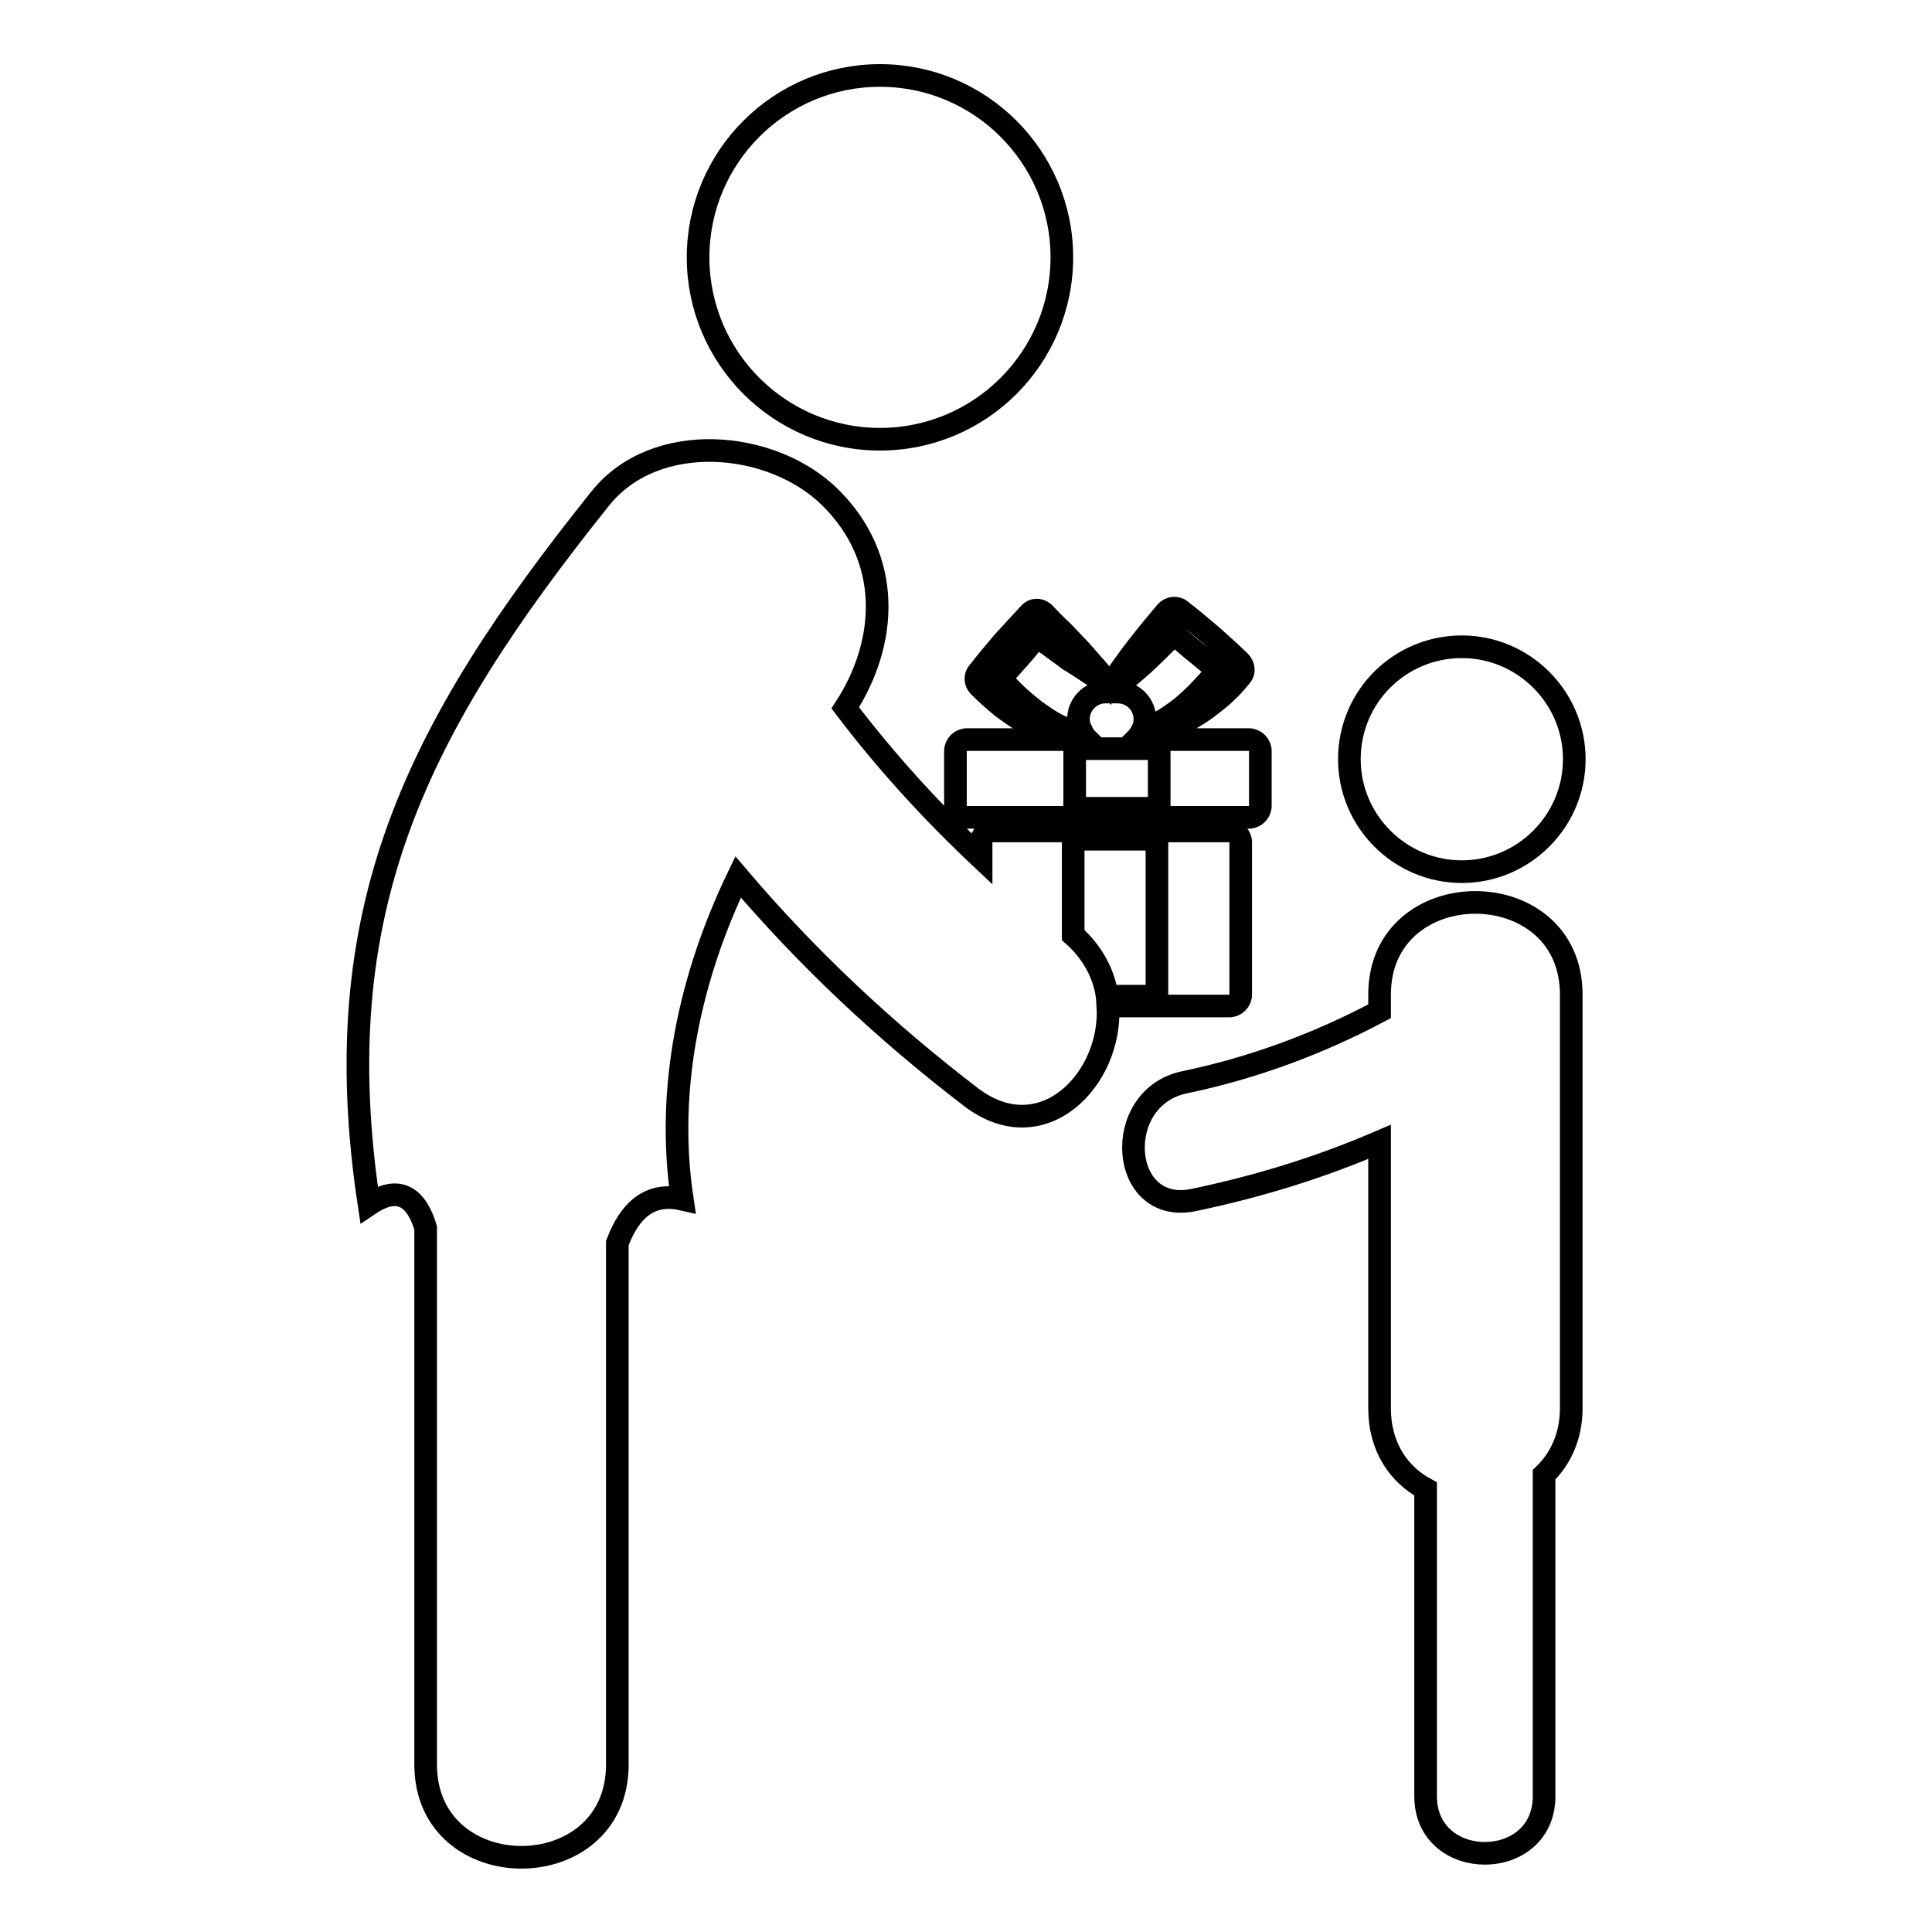 <?xml version="1.0" encoding="utf-8"?>
<!-- Svg Vector Icons : http://www.onlinewebfonts.com/icon -->
<!DOCTYPE svg PUBLIC "-//W3C//DTD SVG 1.1//EN" "http://www.w3.org/Graphics/SVG/1.1/DTD/svg11.dtd">
<svg version="1.1" xmlns="http://www.w3.org/2000/svg" xmlns:xlink="http://www.w3.org/1999/xlink" x="0px" y="0px" viewBox="0 0 256 256" enable-background="new 0 0 256 256" xml:space="preserve">
<g> <path stroke-width="3" fill-opacity="0" stroke="#000000"  d="M92.5,34.1c0,13.3,10.8,24.1,24.1,24.1c13.3,0,24.1-10.8,24.1-24.1c0-13.3-10.8-24.1-24.1-24.1 C103.3,10,92.5,20.8,92.5,34.1z M178.8,100.6c0,8.2,6.7,14.9,14.9,14.9s14.9-6.7,14.9-14.9l0,0c0-8.2-6.7-14.9-14.9-14.9 S178.8,92.3,178.8,100.6z M138.3,81.2L138.3,81.2c-0.6-0.5-1.4-0.5-1.9,0.1l-0.1,0.1c-1.1,1.2-2.3,2.5-3.4,3.7 c-1.1,1.3-2.2,2.6-3.2,3.9l-0.1,0.1c-0.4,0.5-0.4,1.3,0.1,1.8c1,1,2,1.9,3.1,2.8c1.1,0.8,2.2,1.6,3.5,2.3c1.2,0.7,2.5,1.2,3.9,1.5 c1.1,0.2,2.4,0.3,3.4-0.1c0.1,0.2,0.3,0.4,0.5,0.6H138v0h-9.9c-0.8,0-1.5,0.7-1.5,1.5v7.3c0,0.8,0.7,1.5,1.5,1.5h11.8h2.5h11.2h4.1 h7.8c0.8,0,1.5-0.7,1.5-1.5v-7.3c0-0.8-0.7-1.5-1.5-1.5h-9.6v0h-5.4c0.3-0.3,0.6-0.7,0.8-1.1c1.1,0,2.2-0.1,3.3-0.4 c1.3-0.4,2.6-0.9,3.7-1.6c1.2-0.7,2.2-1.5,3.3-2.4c0.5-0.4,1-0.9,1.5-1.4c0.5-0.5,0.9-1,1.4-1.6c0.4-0.5,0.3-1.3-0.2-1.8l-0.1-0.1 c-1.2-1.2-2.5-2.3-3.7-3.4c-1.3-1.1-2.6-2.2-3.9-3.2l-0.1-0.1c-0.6-0.5-1.5-0.4-2,0.2c-1.6,1.9-3.1,3.7-4.6,5.7c-0.7,1-1.5,2-2.1,3 c-0.2,0.3-0.5,0.7-0.7,1c-0.6-0.8-1.2-1.5-1.9-2.3c-0.7-0.8-1.5-1.7-2.2-2.5c-0.8-0.8-1.5-1.6-2.3-2.4 C139.8,82.8,139.1,82,138.3,81.2z M148.6,90.5c0.9-0.8,1.9-1.6,2.8-2.4c1.4-1.3,2.8-2.7,4.2-4.1c0.9,0.8,1.8,1.6,2.8,2.4 c1,0.8,1.9,1.6,2.9,2.4c-0.1,0.1-0.2,0.3-0.3,0.4c-0.4,0.5-0.8,1-1.2,1.4c-0.8,0.9-1.7,1.8-2.6,2.6c-0.9,0.8-1.9,1.5-3,2.2 c-0.9,0.5-1.8,0.9-2.7,1.2c0.1-0.4,0.2-0.8,0.2-1.3c0-2-1.6-3.6-3.6-3.6h-0.8C147.6,91.3,148.1,90.9,148.6,90.5z M153.5,99.2 c0.1,0.2,0.1,0.5,0.1,0.7v7.2h-11.2v-7.2c0-0.3,0-0.5,0.1-0.7H153.5z M144.4,89.2c0.8,0.5,1.7,1.1,2.5,1.6 c-0.2,0.3-0.4,0.6-0.6,0.9c-1.9,0.1-3.4,1.7-3.4,3.6c0,0.6,0.2,1.2,0.4,1.7c-1,0-2-0.4-2.9-0.8c-1.1-0.5-2.2-1.3-3.2-2 c-1-0.8-2-1.6-2.9-2.5c-0.6-0.6-1.2-1.2-1.7-1.8c0.8-0.9,1.7-1.9,2.5-2.8c0.8-0.9,1.6-1.9,2.3-2.8c0.5,0.4,1,0.8,1.5,1.1 c0.9,0.7,1.8,1.3,2.7,2C142.6,88,143.5,88.6,144.4,89.2z M158.2,133.3L158.2,133.3l4.7,0c0.8,0,1.5-0.7,1.5-1.5v-20.2 c0-0.8-0.7-1.5-1.5-1.5h-5.1h-4.5h-11.2H140h-8.5c-0.8,0-1.5,0.7-1.5,1.5v2.1c-6.6-6.2-12.6-12.8-18-19.9c5.7-8.8,6.2-19.8-2-27.9 c-7.7-7.6-23.2-9-30.5,0.2C55.1,96.6,43,120.6,48.9,159.6c4-2.7,6.3-0.9,7.5,3.1c0,23.7,0,47.4,0,71.1c0,16.4,25.4,16.4,25.4,0 c0-23,0-46.1,0-69.1c1.6-4.2,4.2-6.8,8.6-5.8c-2.2-14.6,1-29.4,7.4-42.7c9.1,10.7,19.4,20.4,30.9,29.2c9.5,7.2,18.7-2.5,18.1-12.1 H158.2z M153.3,111.2V132h-6.6c-0.4-2.9-1.9-5.8-4.5-8.1v-12.7H153.3z M182.8,131.8c0,0.7,0,1.5,0,2.2c-8.1,4.3-16.7,7.5-25.8,9.4 c-9.8,2-8.7,17.7,1.2,15.6c8.6-1.8,16.7-4.3,24.6-7.7c0,11.8,0,23.5,0,35.3c0,5.2,2.6,8.8,6.1,10.7c0,13.6,0,27.2,0,40.7 c0,10.1,15.7,10.1,15.7,0c0-14.2,0-28.4,0-42.6c2.1-2,3.6-5,3.6-8.8c0-18.3,0-36.5,0-54.8C208.2,115.5,182.8,115.5,182.8,131.8z"/></g>
</svg>